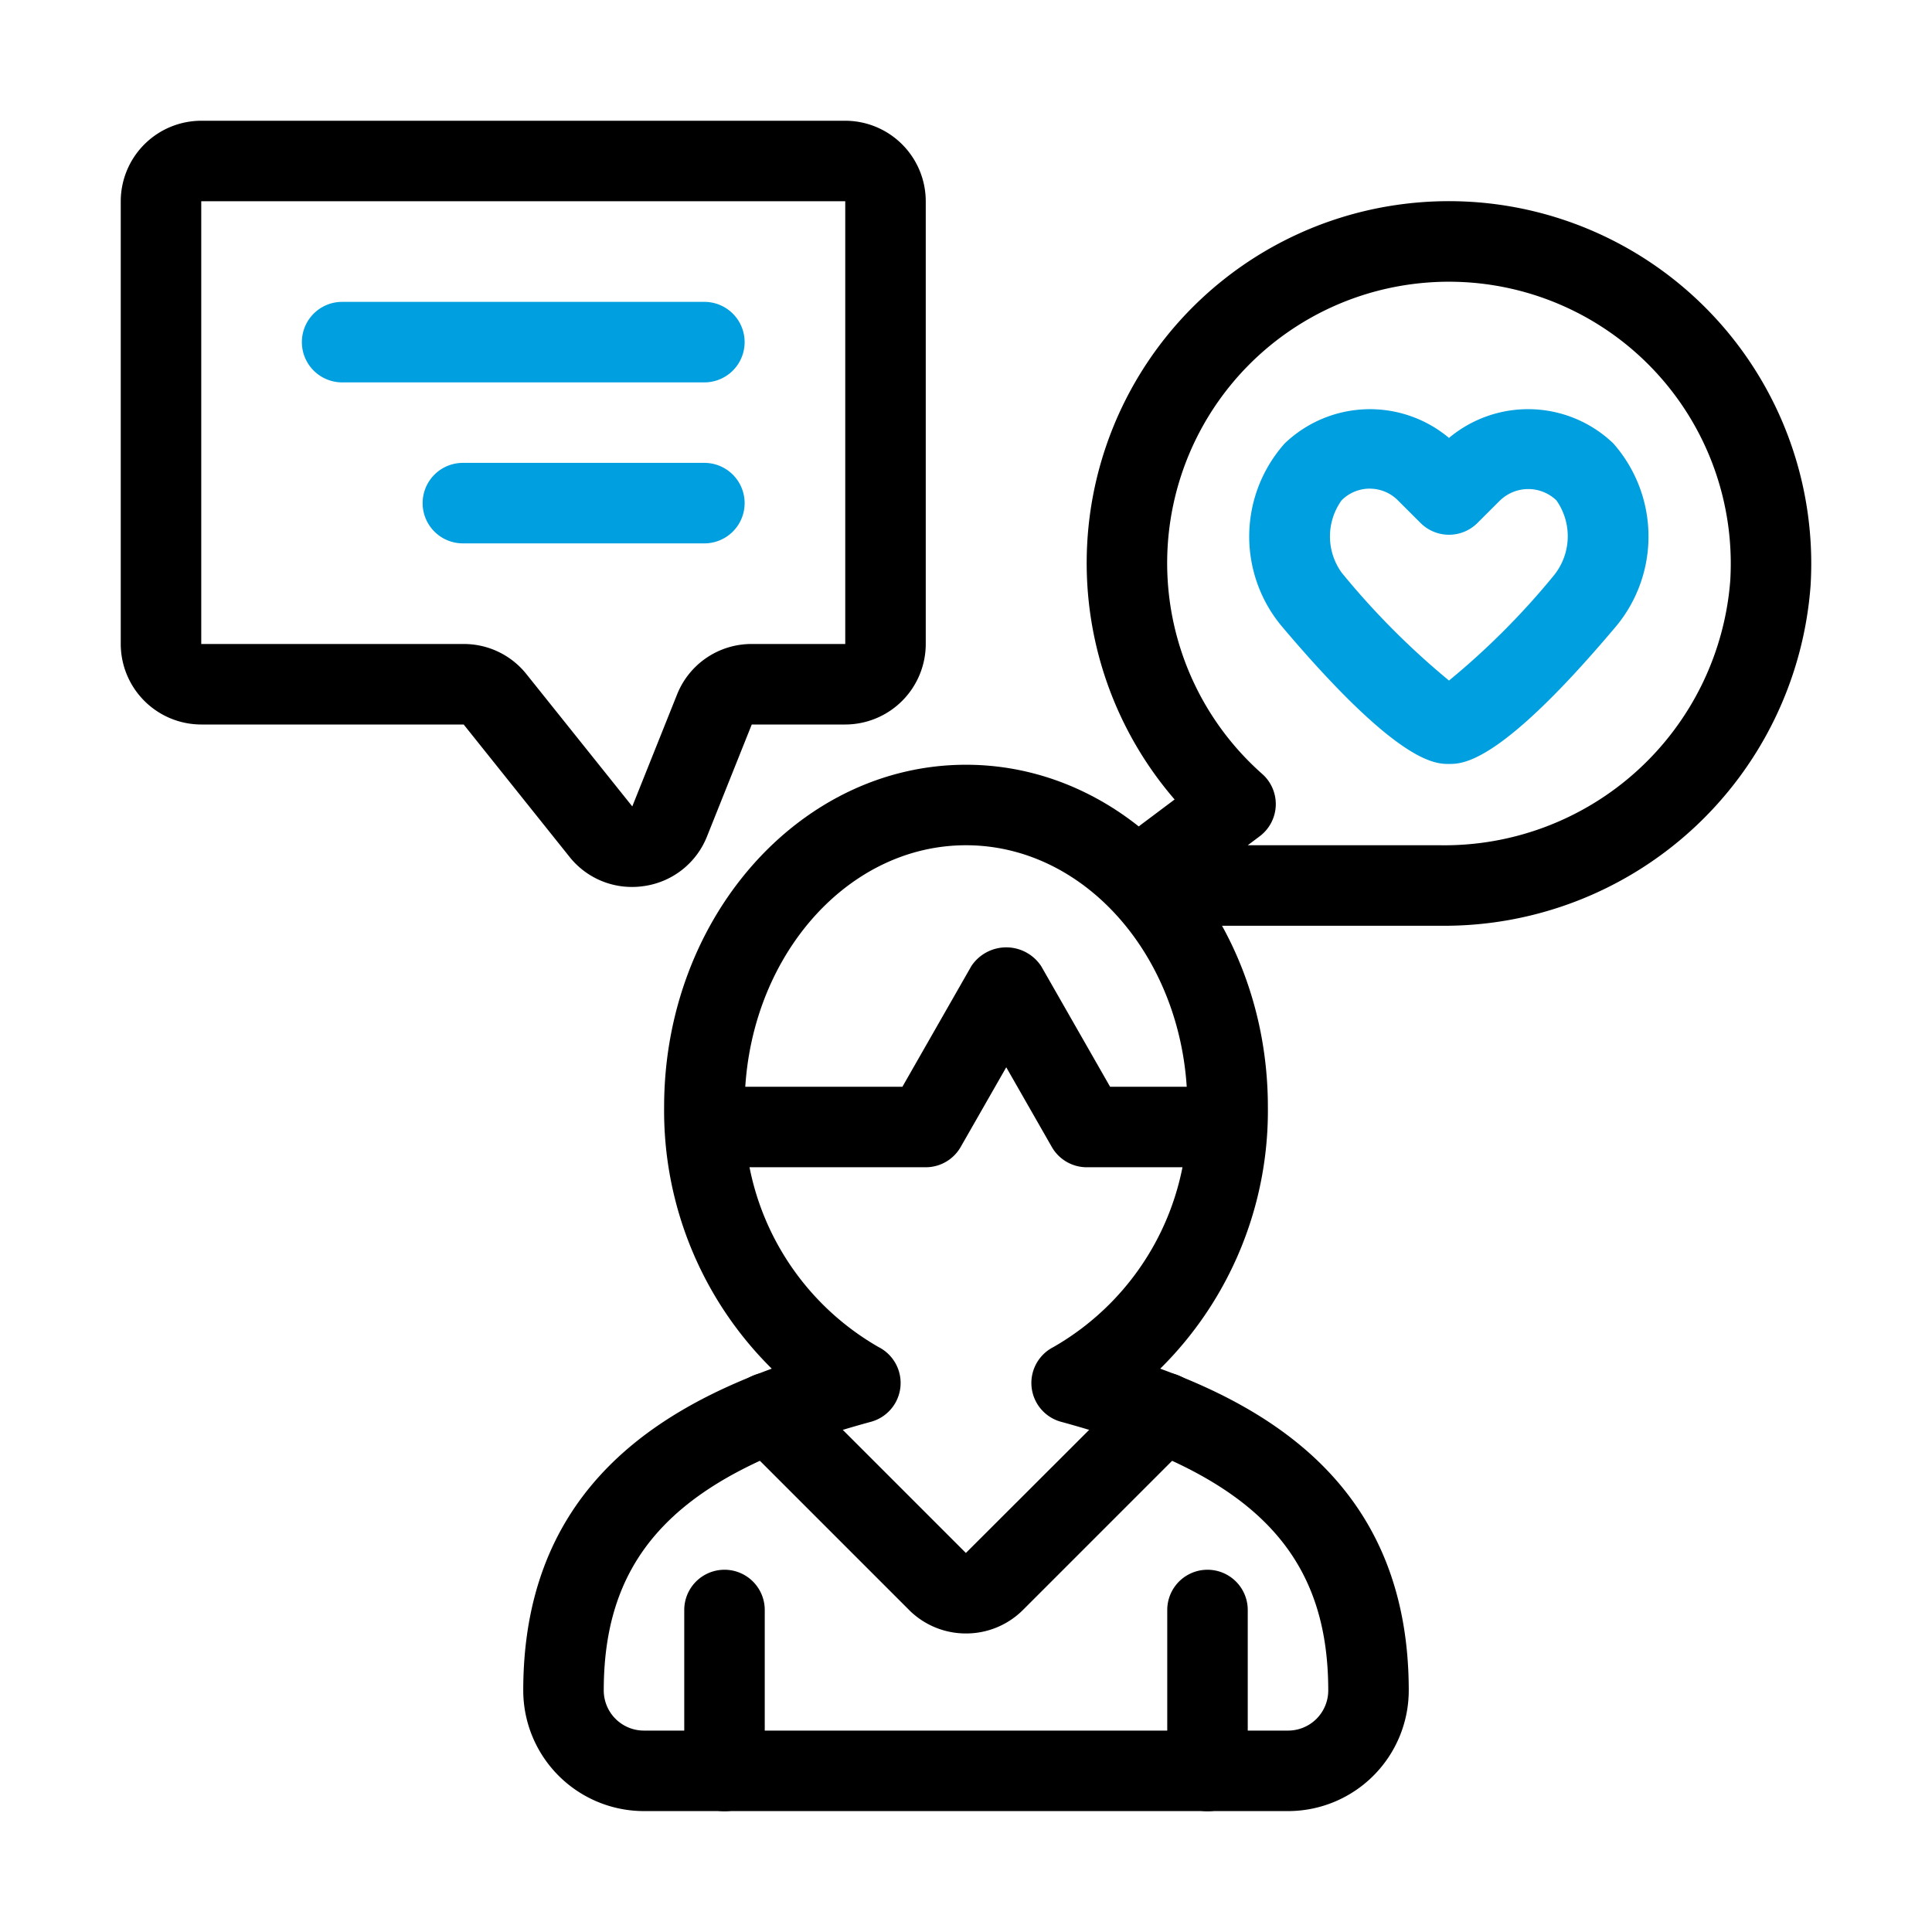 <svg xmlns="http://www.w3.org/2000/svg" version="1.1" xmlns:xlink="http://www.w3.org/1999/xlink" width="512" height="512" x="0" y="0" viewBox="0 0 48 48" style="enable-background:new 0 0 512 512" xml:space="preserve" class=""><g><path fill="#009fdf" d="M36 18.98c-.344 0-1.259 0-4.138-3.4a3.477 3.477 0 0 1 .056-4.563A3.06 3.06 0 0 1 36 10.88a3.06 3.06 0 0 1 4.082.136 3.495 3.495 0 0 1 .001 4.624c-2.824 3.34-3.74 3.34-4.083 3.34zm-1.969-6.84a.986.986 0 0 0-.699.29 1.537 1.537 0 0 0 .001 1.797A19.284 19.284 0 0 0 36 16.908a18.663 18.663 0 0 0 2.612-2.62 1.547 1.547 0 0 0 .056-1.857 1.01 1.01 0 0 0-1.397 0h-.001l-.563.562a1 1 0 0 1-1.414 0l-.563-.562a.982.982 0 0 0-.699-.29zM17.5 9.5h-9a1 1 0 0 1 0-2h9a1 1 0 0 1 0 2zM17.5 13.5h-6a1 1 0 0 1 0-2h6a1 1 0 0 1 0 2z" opacity="1" data-original="#7fbde7" class=""></path><g fill="#232323"><path d="M18 45a1 1 0 0 1-1-1v-4a1 1 0 0 1 2 0v4a1 1 0 0 1-1 1zM30 45a1 1 0 0 1-1-1v-4a1 1 0 0 1 2 0v4a1 1 0 0 1-1 1z" fill="#000000" opacity="1" data-original="#232323" class=""></path><path d="M32.004 44.996H15.996A3 3 0 0 1 13 42c0-4.716 2.994-6.828 6.174-7.996A9.011 9.011 0 0 1 16.5 27.5c0-4.687 3.364-8.5 7.5-8.5s7.5 3.813 7.5 8.5a9.011 9.011 0 0 1-2.674 6.504C32.006 35.172 35 37.284 35 42a3 3 0 0 1-2.996 2.996zM24 21c-3.032 0-5.5 2.916-5.5 6.5a6.626 6.626 0 0 0 3.331 5.969 1 1 0 0 1-.192 1.855C16.924 36.604 15 38.54 15 42a.998.998 0 0 0 .996.996h16.008A.998.998 0 0 0 33 42c0-3.46-1.924-5.396-6.639-6.676a1 1 0 0 1-.192-1.855A6.626 6.626 0 0 0 29.5 27.5c0-3.584-2.468-6.5-5.5-6.5z" fill="#000000" opacity="1" data-original="#232323" class=""></path><path d="M30.48 29H27a1 1 0 0 1-.868-.504L25 26.516l-1.132 1.98A1 1 0 0 1 23 29h-5.48a1 1 0 0 1 0-2h4.9l1.712-2.996a1.04 1.04 0 0 1 1.736 0L27.58 27h2.9a1 1 0 0 1 0 2zM35.77 23H29.2a1.4 1.4 0 0 1-.84-2.52l.823-.617a8.99 8.99 0 0 1 5.7-14.796 9.004 9.004 0 0 1 10.101 9.472A9.127 9.127 0 0 1 35.771 23zM31 21h4.77a7.127 7.127 0 0 0 7.218-6.578 7.003 7.003 0 0 0-7.864-7.368 6.99 6.99 0 0 0-3.764 12.175 1 1 0 0 1-.063 1.548zM15.7 22.036a1.978 1.978 0 0 1-1.554-.752L11.52 18H5a2.003 2.003 0 0 1-2-2V5a2.003 2.003 0 0 1 2-2h16a2.003 2.003 0 0 1 2 2v11a2.003 2.003 0 0 1-2 2h-2.323l-1.11 2.777A1.983 1.983 0 0 1 16 22.014a1.958 1.958 0 0 1-.3.022zM5 5v11h6.52a1.987 1.987 0 0 1 1.561.751l2.628 3.284 1.111-2.777A1.989 1.989 0 0 1 18.677 16H21V5zM24 40.583a1.997 1.997 0 0 1-1.417-.586l-4.18-4.18a1 1 0 1 1 1.414-1.414l4.18 4.18 4.186-4.18a1 1 0 1 1 1.414 1.414l-4.18 4.18a1.997 1.997 0 0 1-1.417.586z" fill="#000000" opacity="1" data-original="#232323" class=""></path></g></g></svg>